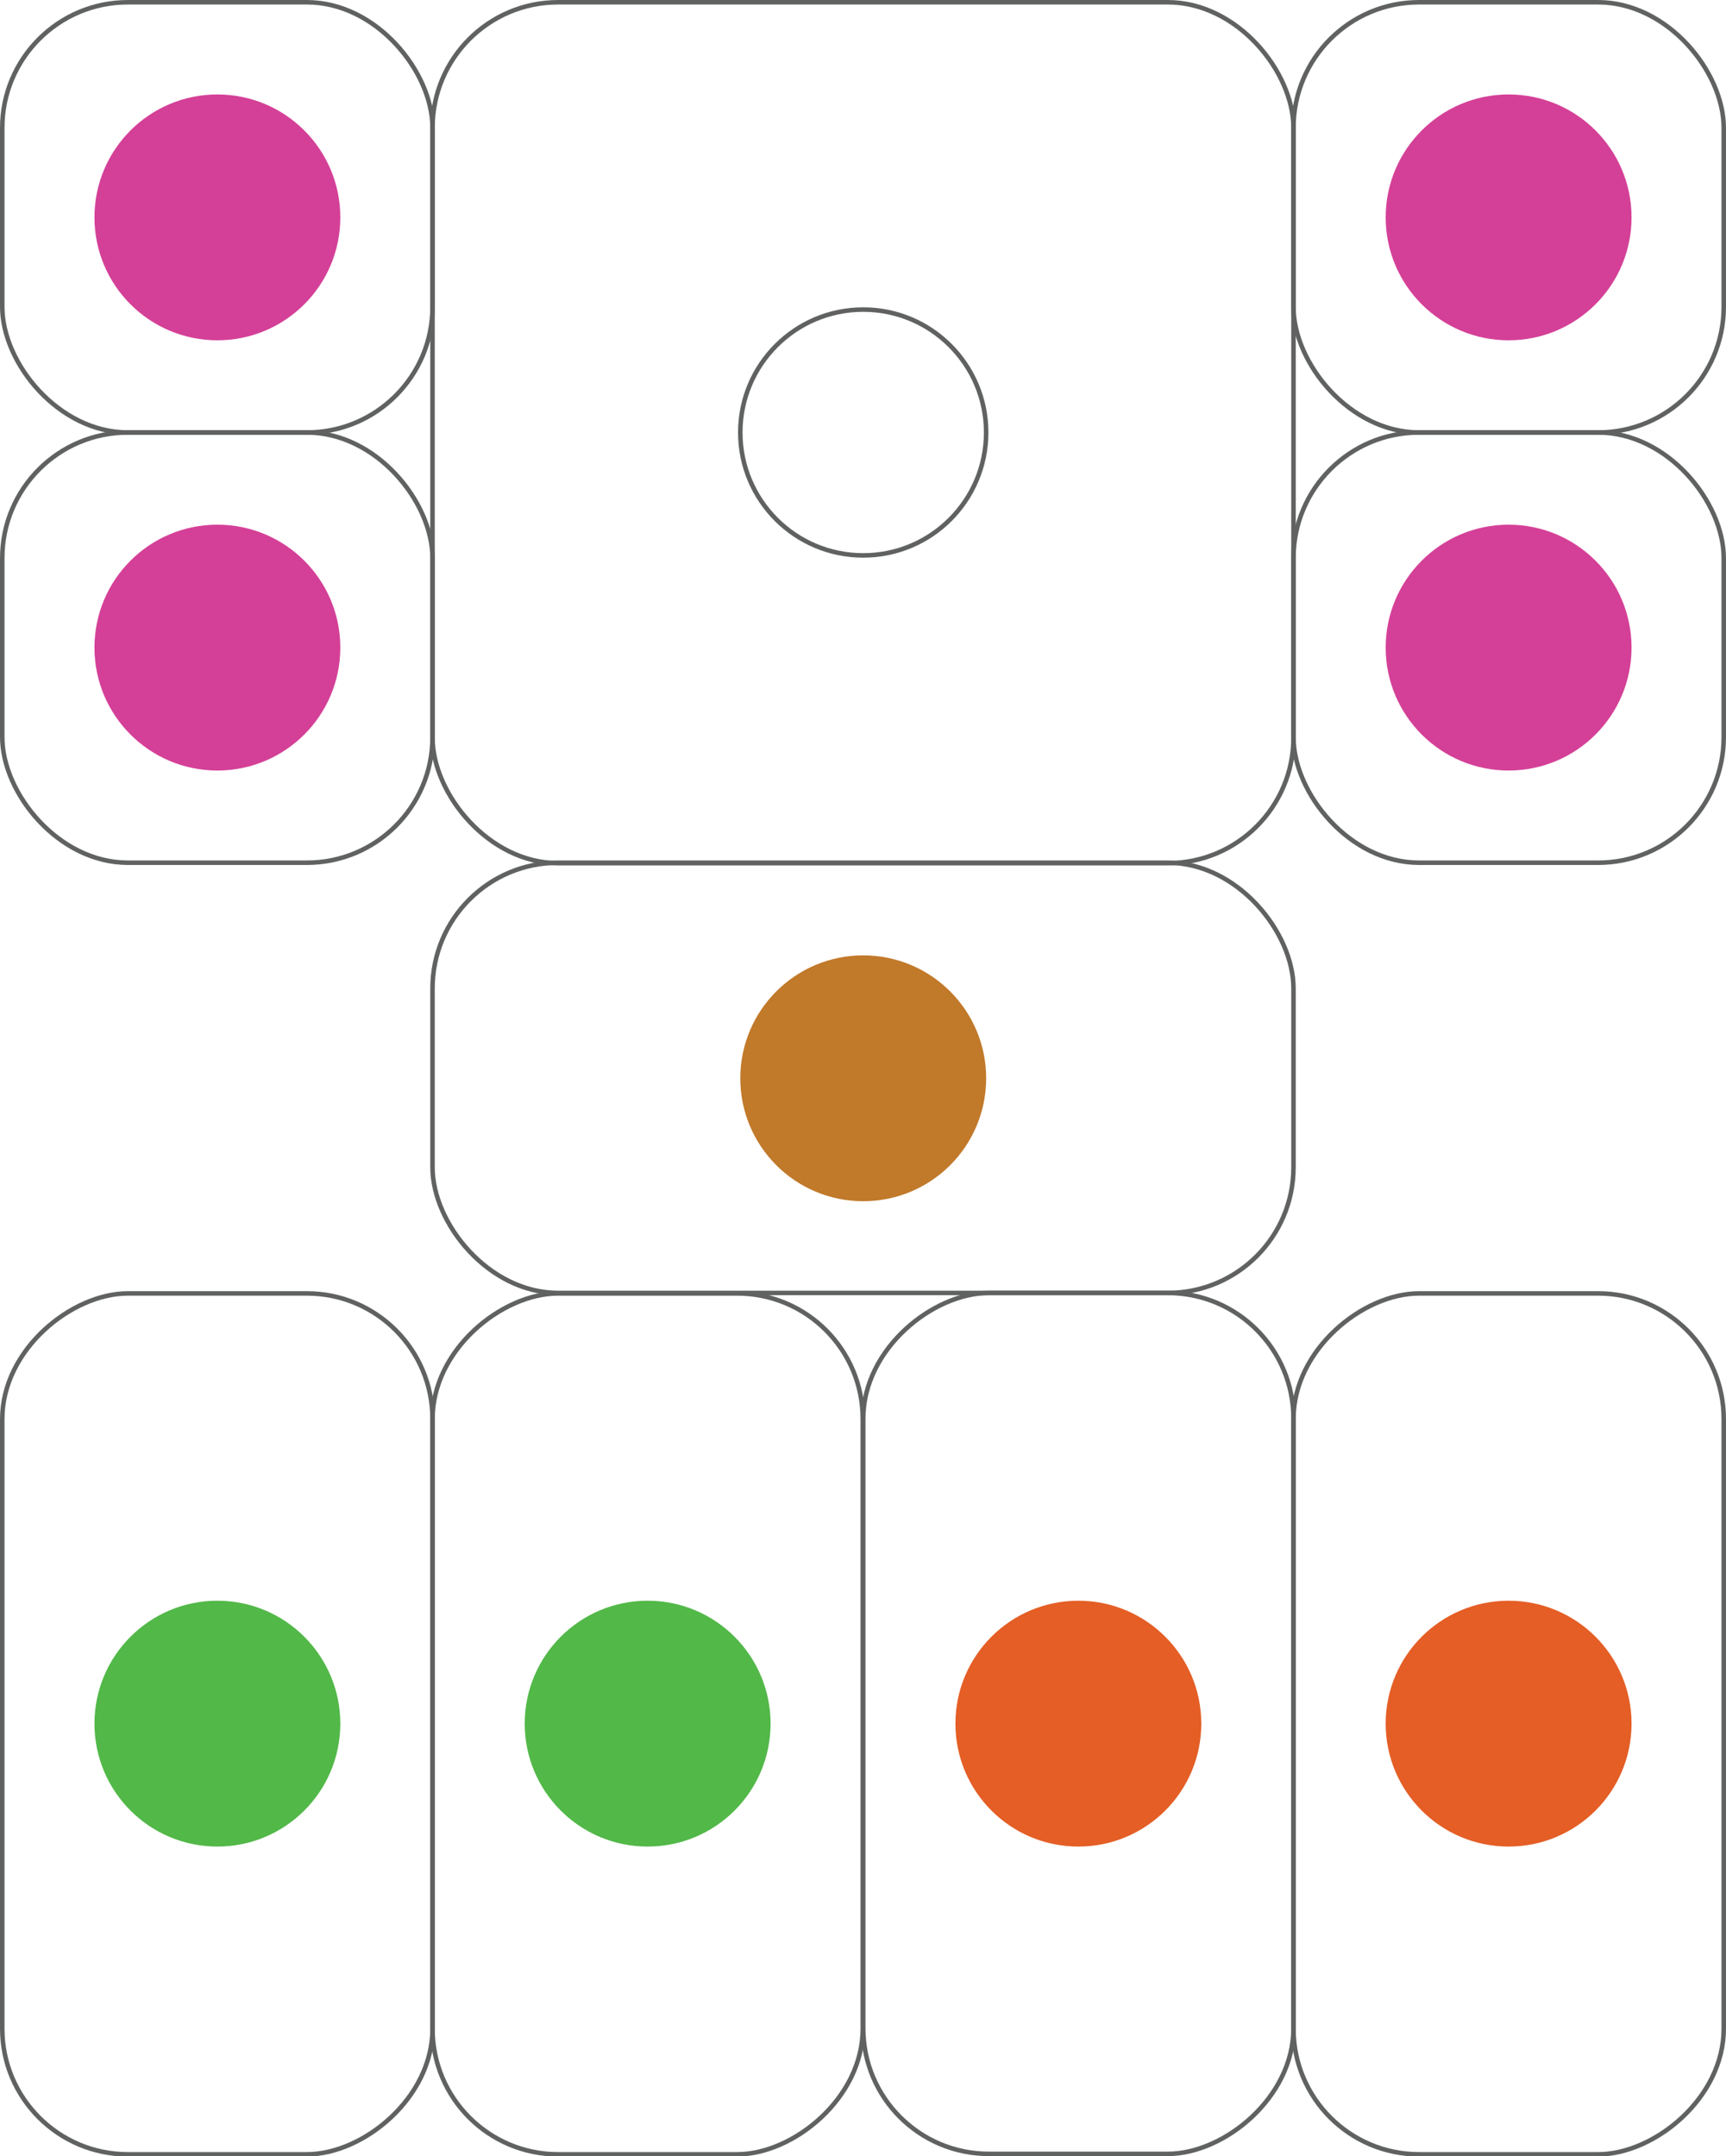 <?xml version="1.0" encoding="UTF-8"?>
<svg id="Layer_2" xmlns="http://www.w3.org/2000/svg" viewBox="0 0 38.19 47.71">
  <defs>
    <style>
      .cls-1 {
        fill: #d44097;
      }

      .cls-2 {
        fill: #e45e25;
      }

      .cls-3 {
        fill: #c1792a;
      }

      .cls-4 {
        fill: none;
        stroke: #606161;
        stroke-linecap: round;
        stroke-linejoin: round;
        stroke-width: .1px;
      }

      .cls-5 {
        fill: #52b848;
      }
    </style>
  </defs>
  <g id="Layer_1-2" data-name="Layer_1">
    <g id="_x31_0">
      <g>
        <rect class="cls-4" x="-4.71" y="33.38" width="19.05" height="9.52" rx="2.78" ry="2.78" transform="translate(42.95 33.33) rotate(90)"/>
        <circle class="cls-5" cx="4.81" cy="38.14" r="2.72"/>
      </g>
      <g>
        <rect class="cls-4" x="4.81" y="33.38" width="19.05" height="9.52" rx="2.78" ry="2.78" transform="translate(52.47 23.81) rotate(90)"/>
        <circle class="cls-5" cx="14.33" cy="38.14" r="2.72"/>
      </g>
      <g>
        <rect class="cls-4" x="9.57" y="19.1" width="19.05" height="9.52" rx="2.78" ry="2.78" transform="translate(38.19 47.71) rotate(180)"/>
        <circle class="cls-3" cx="19.1" cy="23.86" r="2.72"/>
      </g>
      <g>
        <rect class="cls-4" x="14.33" y="33.38" width="19.05" height="9.52" rx="2.78" ry="2.78" transform="translate(62 14.28) rotate(90)"/>
        <circle class="cls-2" cx="23.86" cy="38.14" r="2.72"/>
      </g>
      <g>
        <rect class="cls-4" x="23.86" y="33.38" width="19.05" height="9.52" rx="2.78" ry="2.78" transform="translate(71.52 4.76) rotate(90)"/>
        <circle class="cls-2" cx="33.38" cy="38.14" r="2.72"/>
      </g>
      <g>
        <rect class="cls-4" x="9.57" y=".05" width="19.05" height="19.05" rx="2.78" ry="2.78"/>
        <circle class="cls-4" cx="19.1" cy="9.57" r="2.72"/>
      </g>
      <g>
        <rect class="cls-4" x="28.62" y=".05" width="9.52" height="9.52" rx="2.78" ry="2.78"/>
        <circle class="cls-1" cx="33.38" cy="4.81" r="2.72"/>
      </g>
      <g>
        <rect class="cls-4" x="28.62" y="9.57" width="9.52" height="9.52" rx="2.78" ry="2.78"/>
        <circle class="cls-1" cx="33.38" cy="14.33" r="2.72"/>
      </g>
      <g>
        <rect class="cls-4" x=".05" y=".05" width="9.52" height="9.52" rx="2.78" ry="2.78"/>
        <circle class="cls-1" cx="4.81" cy="4.81" r="2.72"/>
      </g>
      <g>
        <rect class="cls-4" x=".05" y="9.57" width="9.52" height="9.52" rx="2.78" ry="2.78"/>
        <circle class="cls-1" cx="4.81" cy="14.33" r="2.72"/>
      </g>
    </g>
  </g>
</svg>